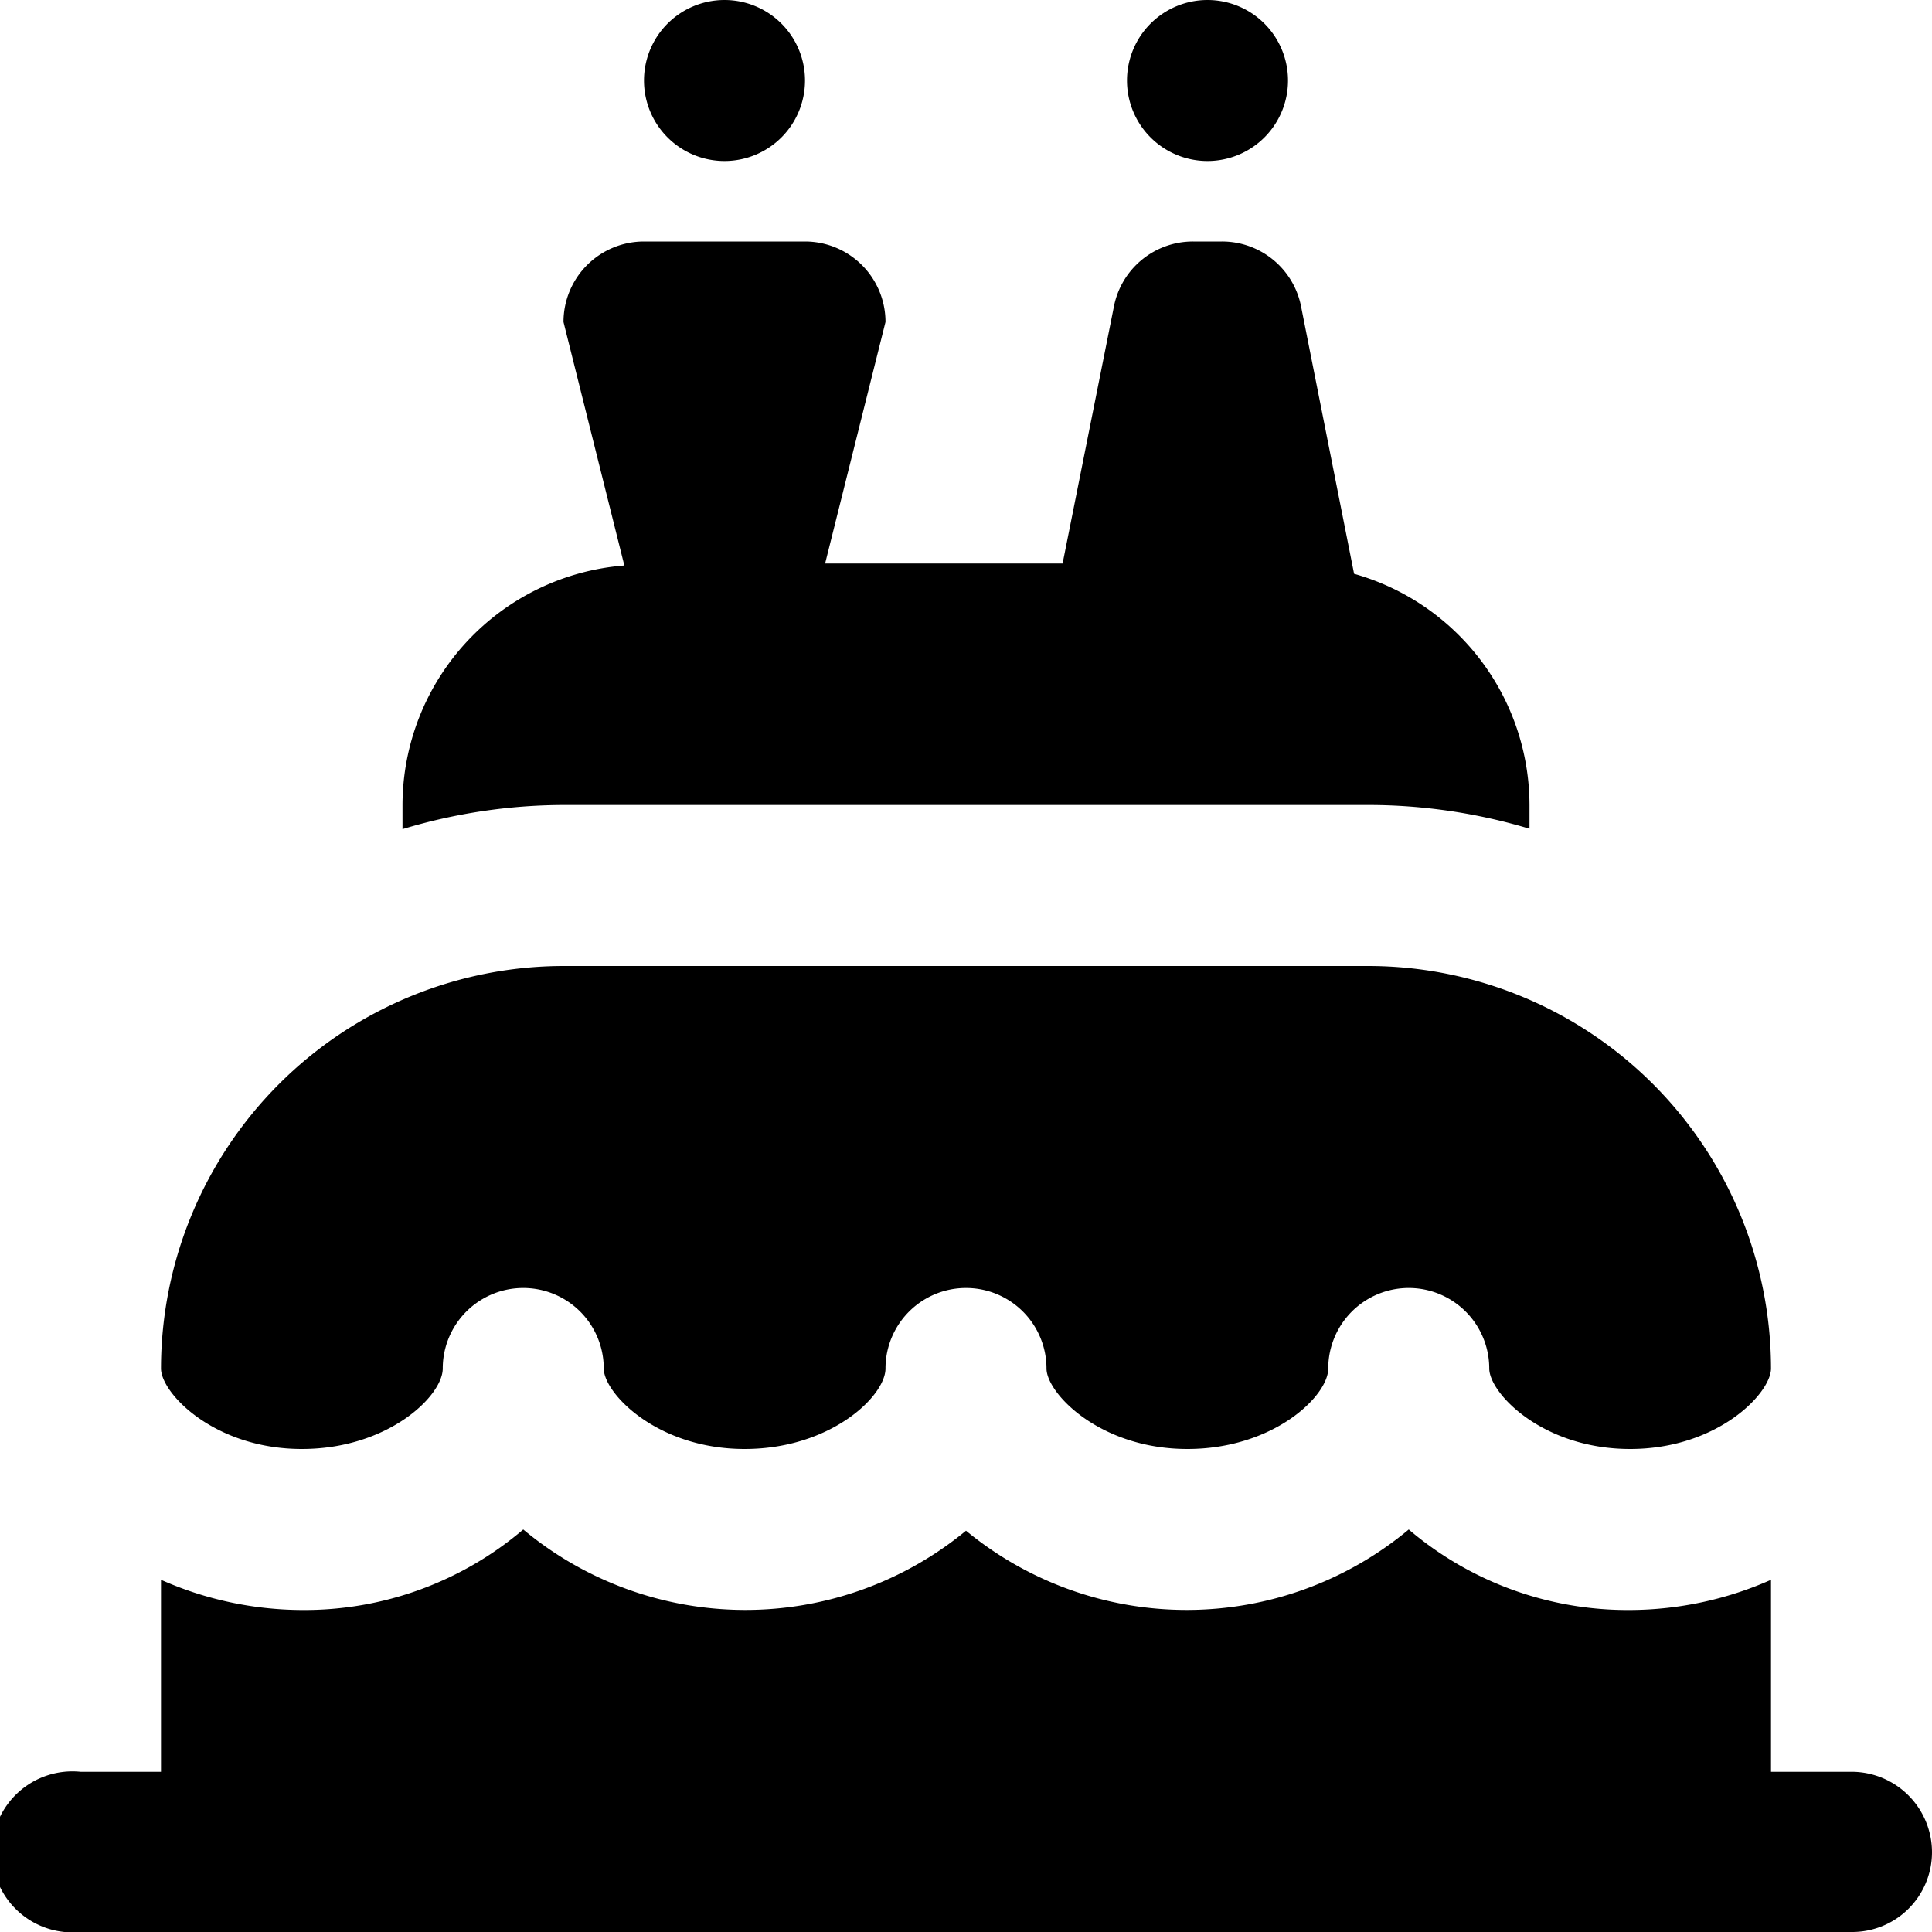 <?xml version="1.0" encoding="UTF-8"?>
<svg xmlns="http://www.w3.org/2000/svg" id="Layer_1" data-name="Layer 1" viewBox="0 0 24 24" width="512" height="512"><path d="M24,23.01A.991.991,0,0,1,23,24H1a1,1,0,1,1,0-1.99H2L2,22V19.625A4.359,4.359,0,0,0,3.75,20,4.194,4.194,0,0,0,6.5,19a4.309,4.309,0,0,0,5.5.015A4.309,4.309,0,0,0,17.5,19a4.194,4.194,0,0,0,2.75,1A4.359,4.359,0,0,0,22,19.625V22l0,.01h1A1,1,0,0,1,24,23.01ZM9,2A1,1,0,1,0,8,1,1,1,0,0,0,9,2Zm6,0a1,1,0,1,0-1-1A1,1,0,0,0,15,2ZM3.75,18c1.068,0,1.75-.657,1.75-1a1,1,0,0,1,2,0c0,.306.661,1,1.75,1,1.068,0,1.75-.657,1.75-1a1,1,0,0,1,2,0c0,.306.661,1,1.75,1,1.068,0,1.75-.657,1.75-1a1,1,0,0,1,2,0c0,.306.661,1,1.75,1S22,17.306,22,17a5.006,5.006,0,0,0-5-5H7a5.006,5.006,0,0,0-5,5C2,17.306,2.661,18,3.75,18ZM17,10a6.956,6.956,0,0,1,2,.295V10a2.991,2.991,0,0,0-2.179-2.872L16.161,3.8A1,1,0,0,0,15.18,3h-.36a1,1,0,0,0-.981.8L13.2,7H10.25L11,4a1,1,0,0,0-1-1H8A1,1,0,0,0,7,4l.756,3.025A2.99,2.99,0,0,0,5,10V10.3A6.956,6.956,0,0,1,7,10Z"/></svg>
